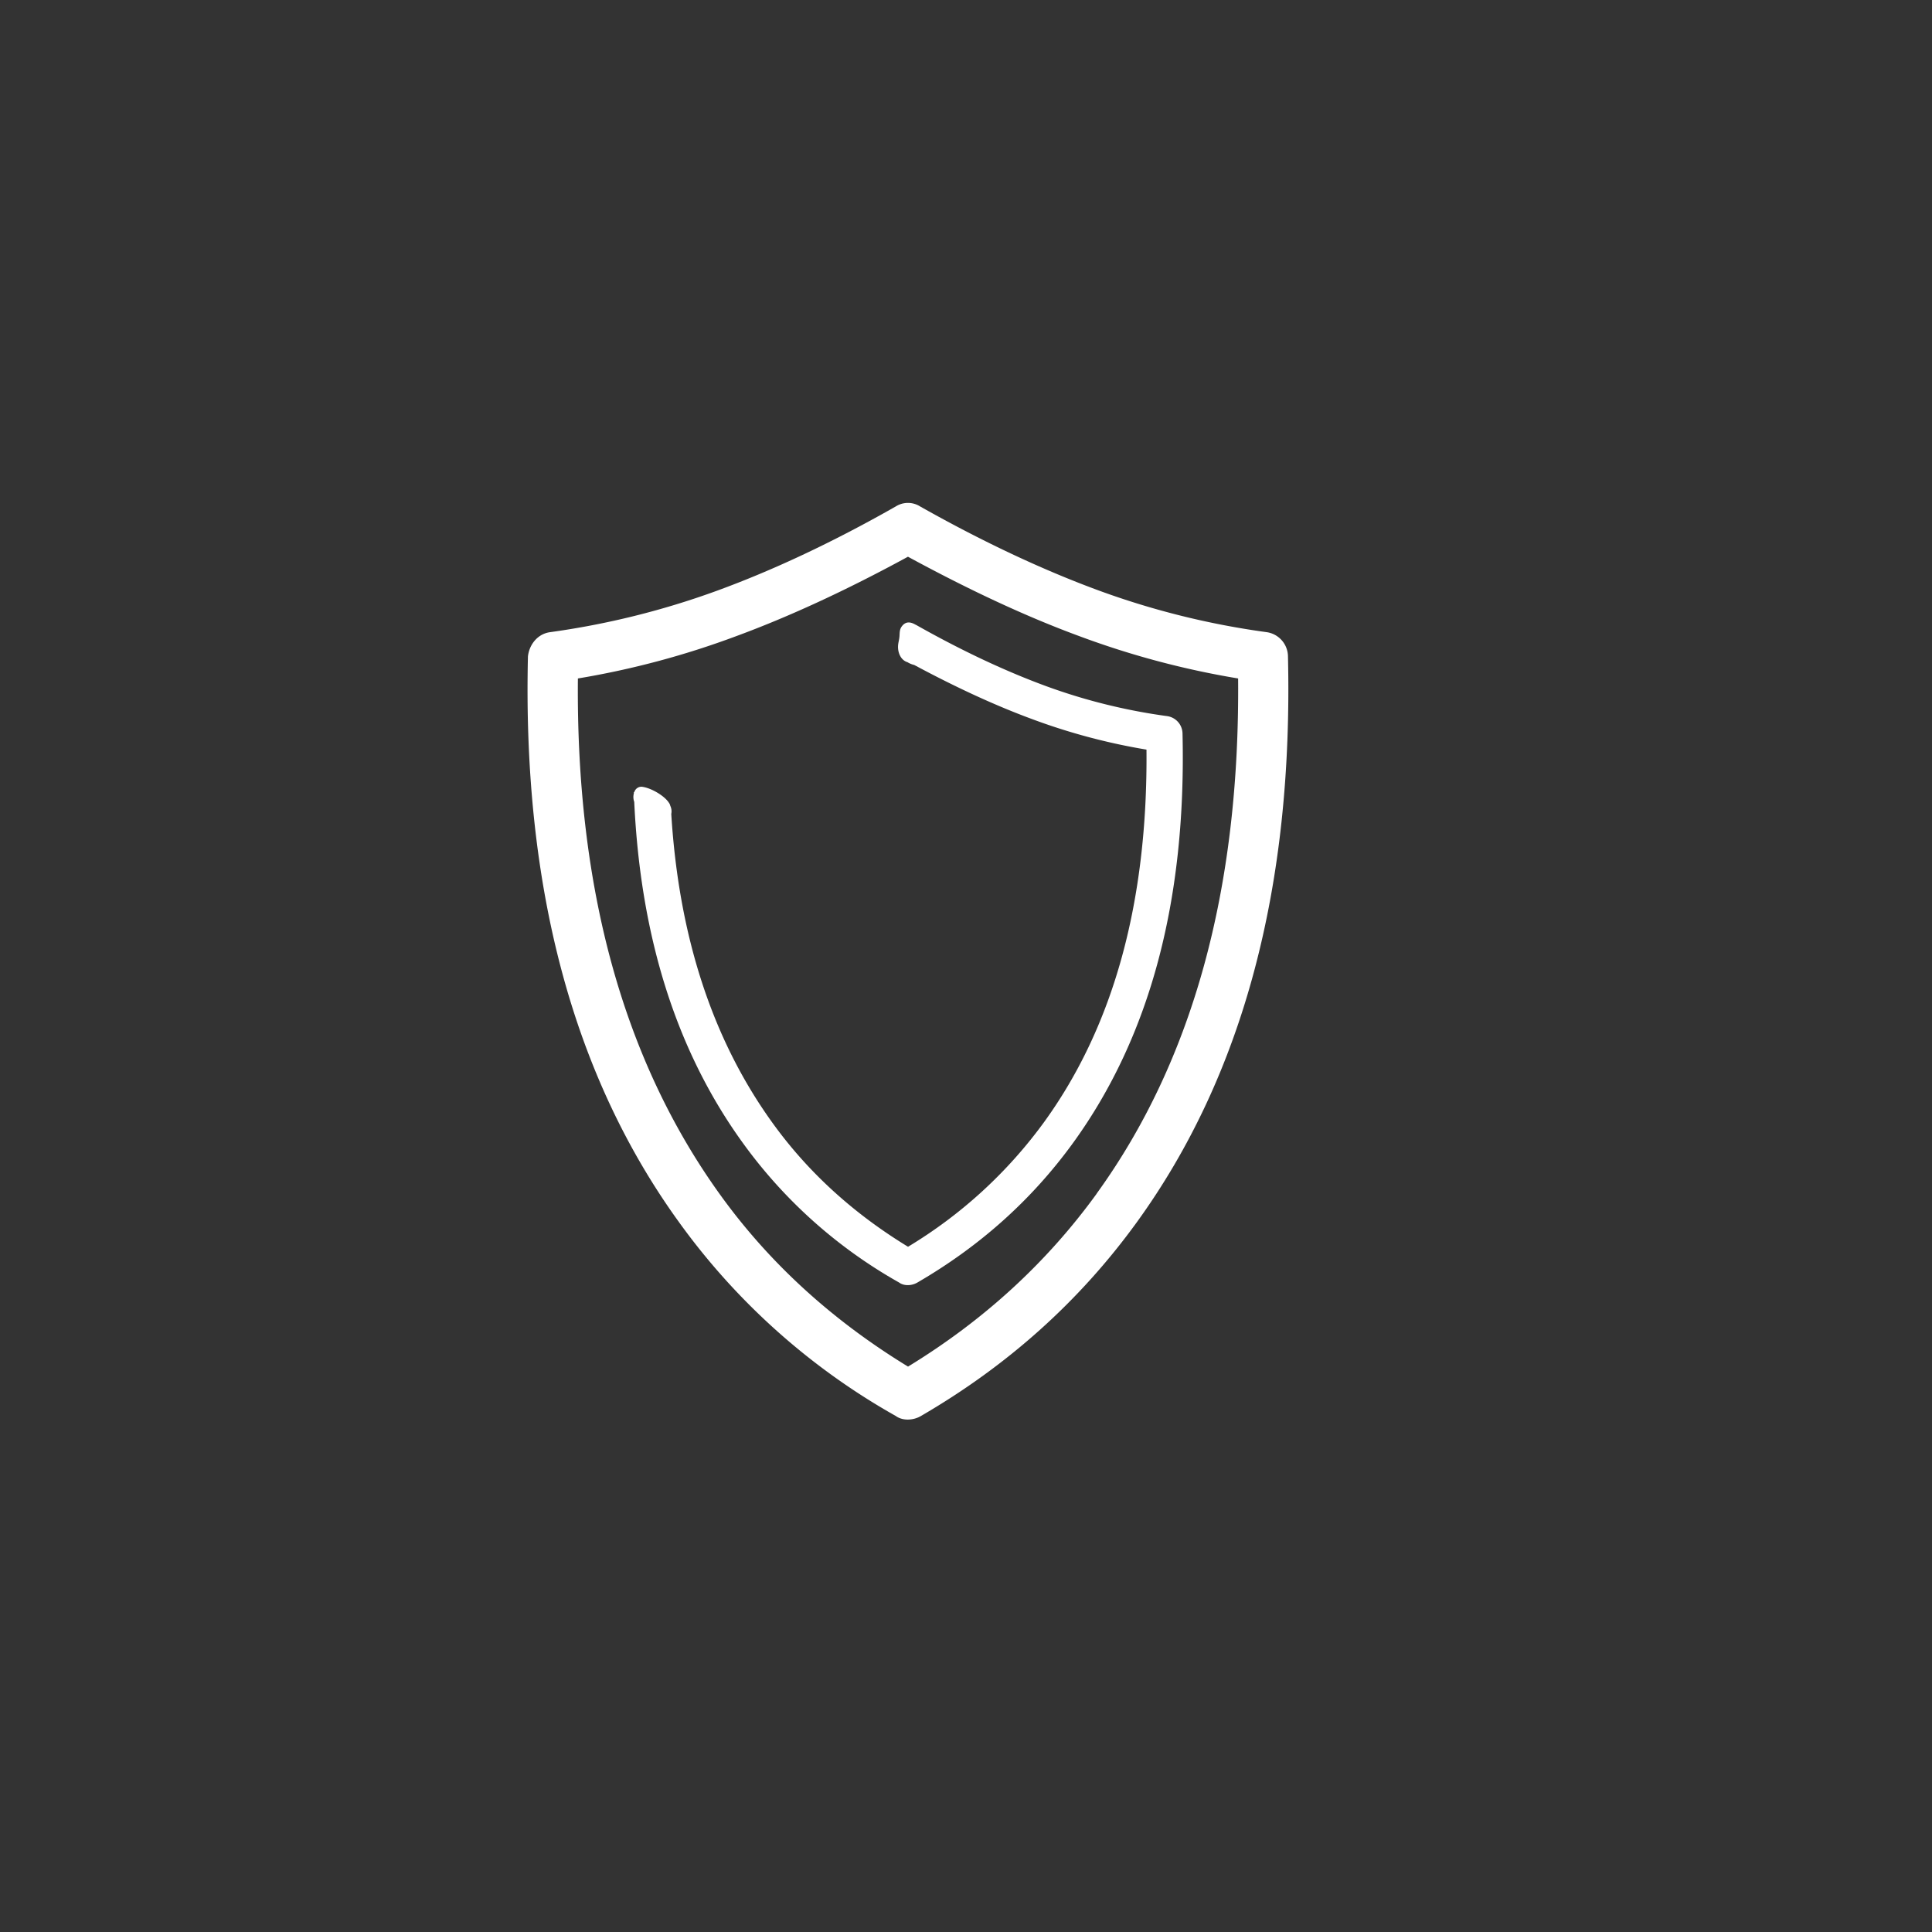 <svg id="Layer_1" data-name="Layer 1" xmlns="http://www.w3.org/2000/svg" viewBox="0 0 1000 1000"><rect x="0" y="0" width="1000" height="1000" fill="#333333" stroke="none"/><defs><style>.cls-1{fill:#fff;}</style></defs><title>Shield-white</title><path class="cls-1" d="M666.65,339.78a12.83,12.83,0,0,0-10.93-12.56,414.66,414.66,0,0,1-86.49-21.39c-28.19-10.32-59.37-24.73-93-43.71a11.79,11.79,0,0,0-12.56,0c-33.4,19-64.36,33.35-92.76,43.71a418.41,418.41,0,0,1-86.26,21.39c-6.28.87-10.69,6.28-11.39,12.56q-4.18,178.89,78.12,292.71A349.44,349.44,0,0,0,463.67,732.92c3.49,2.56,9,2.37,13,0,44.76-26,82.06-59.29,111.84-100.43Q670.81,518.77,666.65,339.78Zm-99,278.06Q528.78,671.47,470,707.35c-39.29-24-71.92-53.65-97.64-89.51q-74.76-104.19-73.24-266.67a439.82,439.82,0,0,0,81.84-21.86c27.2-10,57-23.71,89-41.15,32.09,17.44,61.62,31.16,88.82,41.15a441.85,441.85,0,0,0,82.07,21.86Q642.23,514.73,567.6,617.84Z"/><path class="cls-1" d="M612.07,379.74a9.25,9.25,0,0,0-7.89-9.07,299.51,299.51,0,0,1-62.5-15.45c-20.36-7.46-42.89-17.87-67.19-31.58-.27-.15-.54-.28-.81-.41-2.34-1.32-4.84-1.8-6.92,1-1.15,1.57-1.06,3.11-1.18,5s-.7,3.48-.76,5.25c-.11,3.3,1.34,7.05,4.69,8.21a.38.38,0,0,0,.1,0,11.76,11.76,0,0,0,3.48,1.47,2.18,2.18,0,0,0,.27.11q32.81,17.6,60.77,27.9A319.4,319.4,0,0,0,593.42,388q1,118.17-52.91,192.67A240.38,240.38,0,0,1,470,645.32c-28.39-17.31-52-38.76-70.55-64.67q-46.14-64.3-52-159.34a6.69,6.69,0,0,0-.5-4.2,4.27,4.27,0,0,0-.84-1.77,7.14,7.14,0,0,0-.77-1c-2.83-3.27-9-6.7-13.25-7.13a3.89,3.89,0,0,0-3.45,2,7.48,7.48,0,0,0-.35.84l-.2-.11,0,.67a7.46,7.46,0,0,0,.19,4.43q4.94,105.51,56,176.25a252.45,252.45,0,0,0,81.13,72.56c2.52,1.85,6.47,1.71,9.41,0,32.34-18.78,59.29-42.84,80.8-72.56Q615.08,509.08,612.07,379.74Z"/></svg>